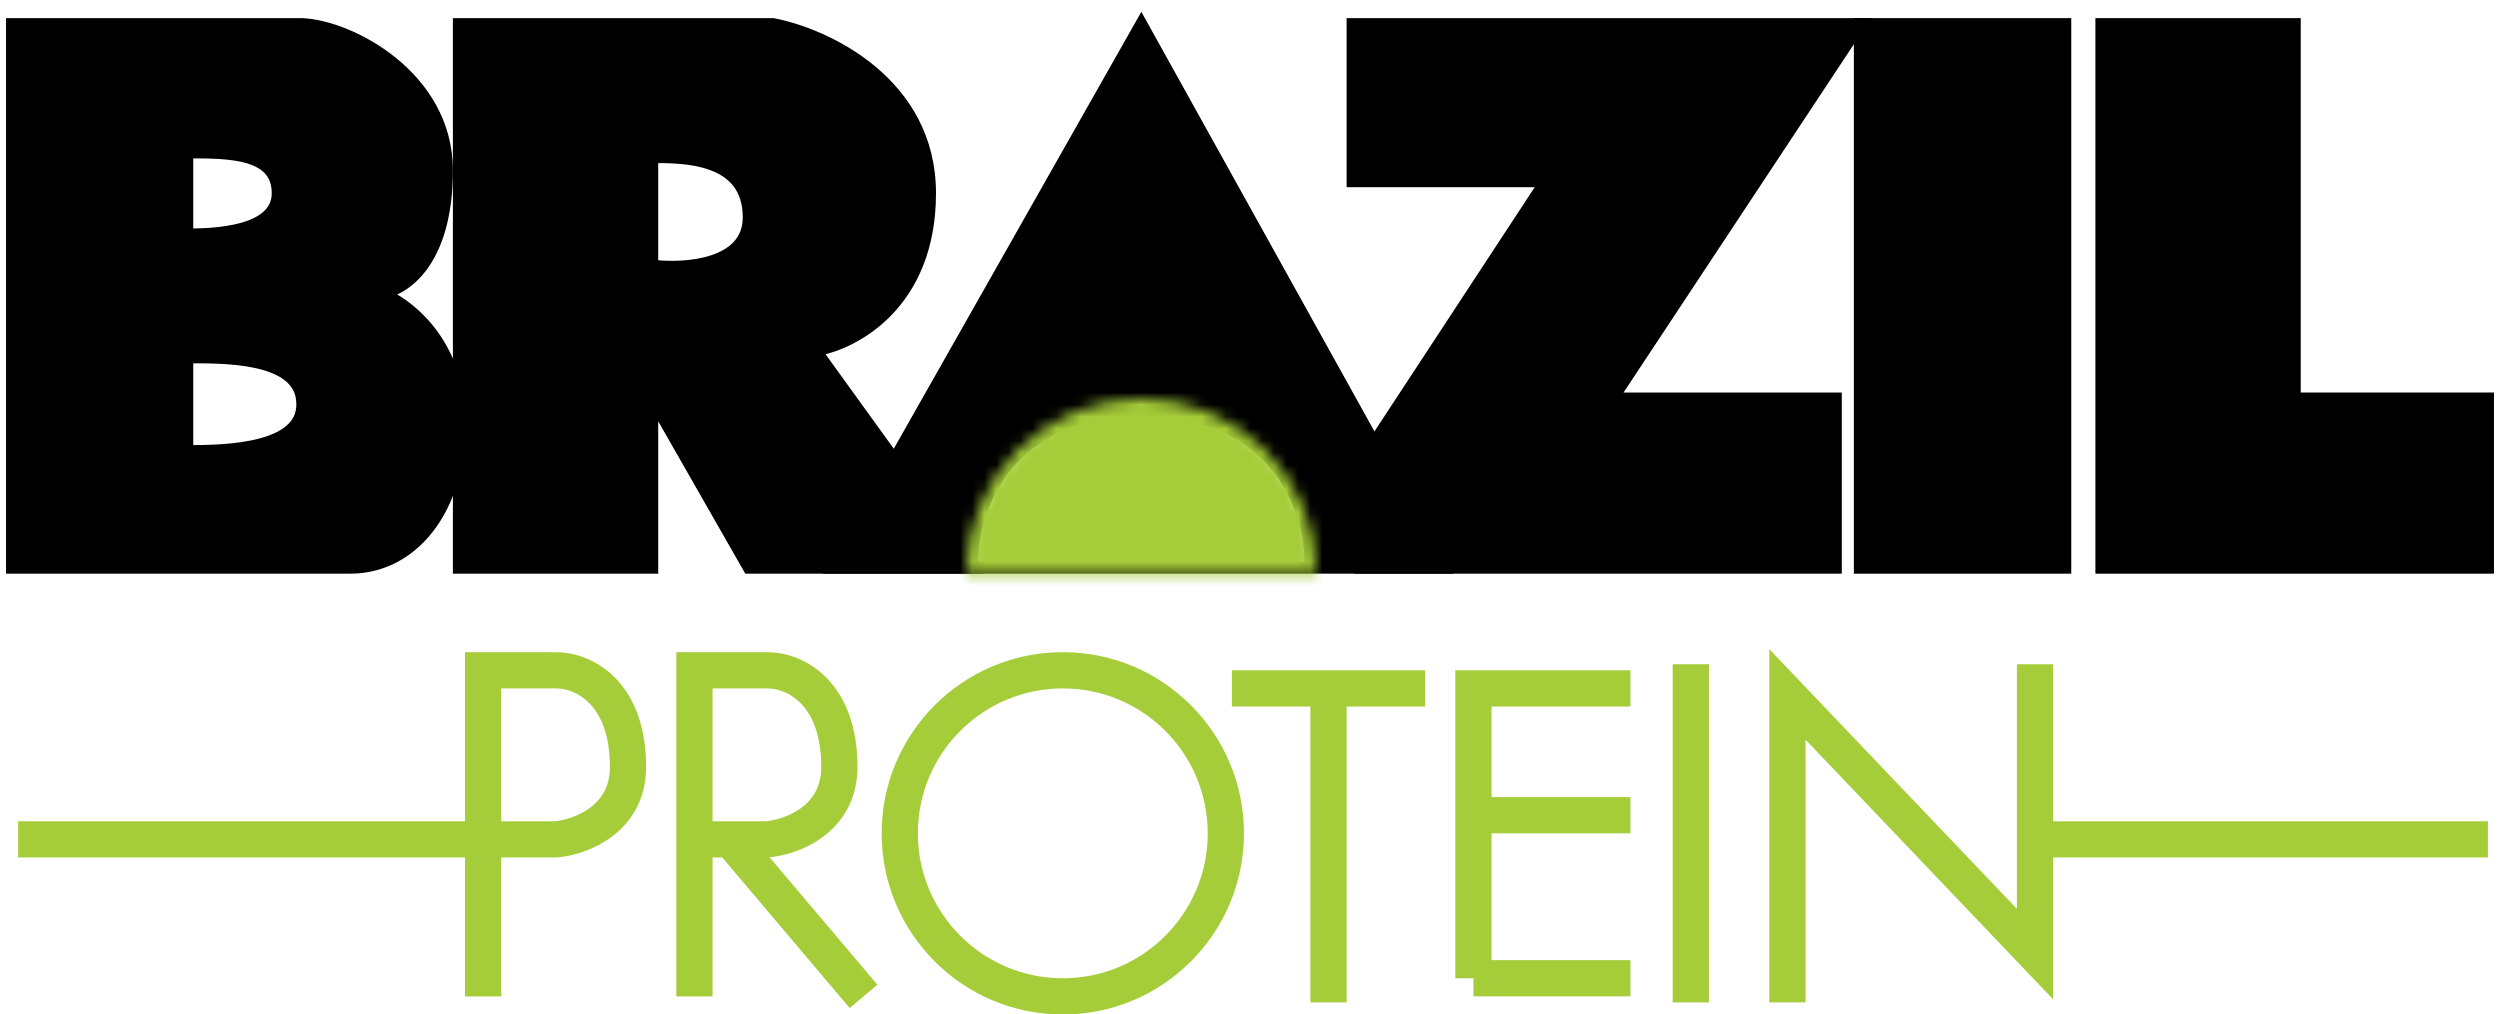 <?xml version="1.0" encoding="UTF-8"?> <svg xmlns="http://www.w3.org/2000/svg" width="207" height="84" viewBox="0 0 207 84" fill="none"> <path d="M174 2V47H206V33H190V2H174Z" fill="black" stroke="black"></path> <path d="M110 83V57H118H109H102" stroke="#A5CD39" stroke-width="3"></path> <path d="M122 81H133H135H122ZM122 81V67.5M122 67.5V57H135M122 67.5H135" stroke="#A5CD39" stroke-width="3"></path> <path d="M140 83V57V55" stroke="#A5CD39" stroke-width="3"></path> <path d="M148 83V57.5L168.5 79V69.5M168.5 55V69.5M168.5 69.5H206" stroke="#A5CD39" stroke-width="3"></path> <path d="M1.5 69.5H46C48 69.333 52 67.9 52 63.5C52 57.5 48.5 55.5 46 55.5H40V82.5" stroke="#A5CD39" stroke-width="3"></path> <path d="M57.5 82.5V69.5M57.5 69.5V55.5H63.5C66 55.5 69.5 57.5 69.5 63.5C69.5 67.9 65.5 69.333 63.5 69.5H60.5M57.5 69.5H60.5M60.5 69.5L71.5 82.5" stroke="#A5CD39" stroke-width="3"></path> <path fill-rule="evenodd" clip-rule="evenodd" d="M1 2H25C29 2.161 37 6.355 37 14.097C37 21.839 33.333 24.097 31.5 24.258C33.667 25.064 37.617 28.142 38 33.935C38.5 41.5 34.5 47 29 47H1V2ZM15.5 19.419V12.613C19 12.613 23 12.613 23 16C23 19.323 17.5 19.419 15.5 19.419ZM15.5 37.355V29.581C18.5 29.581 24.5 29.5 25 32.968C25.626 37.31 18.5 37.355 15.5 37.355Z" fill="black" stroke="black"></path> <path fill-rule="evenodd" clip-rule="evenodd" d="M38 47V2H64C68.333 2.833 77 6.8 77 16C77 25.2 70.667 28.5 67.5 29L80.5 47H62L54 33V47H38ZM54 22V13C56.667 13 62 13 62 18C62 22 56.667 22.333 54 22Z" fill="black" stroke="black"></path> <path d="M94.5 2L69 47H80.5C80.333 42.667 82.9 34 94.5 34C106.1 34 108.667 42.667 108.5 47H119.5L94.5 2Z" fill="black"></path> <path d="M80.5 47H69L94.5 2L119.5 47H108.5M80.5 47C80.333 42.667 82.9 34 94.5 34C106.1 34 108.667 42.667 108.5 47M80.5 47H108.5" stroke="black"></path> <path fill-rule="evenodd" clip-rule="evenodd" d="M112 15V2H154L133.5 33H152V47H112.5L110.5 41.667L128 15H112Z" fill="black" stroke="black"></path> <path d="M154 2V47H171V2H154Z" fill="black" stroke="black"></path> <circle cx="88" cy="69" r="13.5" stroke="#A5CD39" stroke-width="3"></circle> <mask id="path-15-inside-1_1253_1790" fill="white"> <path d="M109 47.5C109 45.596 108.625 43.71 107.896 41.951C107.168 40.192 106.099 38.593 104.753 37.247C103.407 35.901 101.808 34.832 100.049 34.104C98.29 33.375 96.404 33 94.5 33C92.596 33 90.71 33.375 88.951 34.104C87.192 34.832 85.593 35.901 84.247 37.247C82.9 38.593 81.832 40.192 81.104 41.951C80.375 43.71 80 45.596 80 47.5L94.5 47.5H109Z"></path> </mask> <path d="M109 47.5C109 45.596 108.625 43.71 107.896 41.951C107.168 40.192 106.099 38.593 104.753 37.247C103.407 35.901 101.808 34.832 100.049 34.104C98.29 33.375 96.404 33 94.5 33C92.596 33 90.71 33.375 88.951 34.104C87.192 34.832 85.593 35.901 84.247 37.247C82.9 38.593 81.832 40.192 81.104 41.951C80.375 43.71 80 45.596 80 47.5L94.5 47.5H109Z" fill="#A5CD39" stroke="#A5CD39" stroke-width="6" mask="url(#path-15-inside-1_1253_1790)"></path> </svg> 